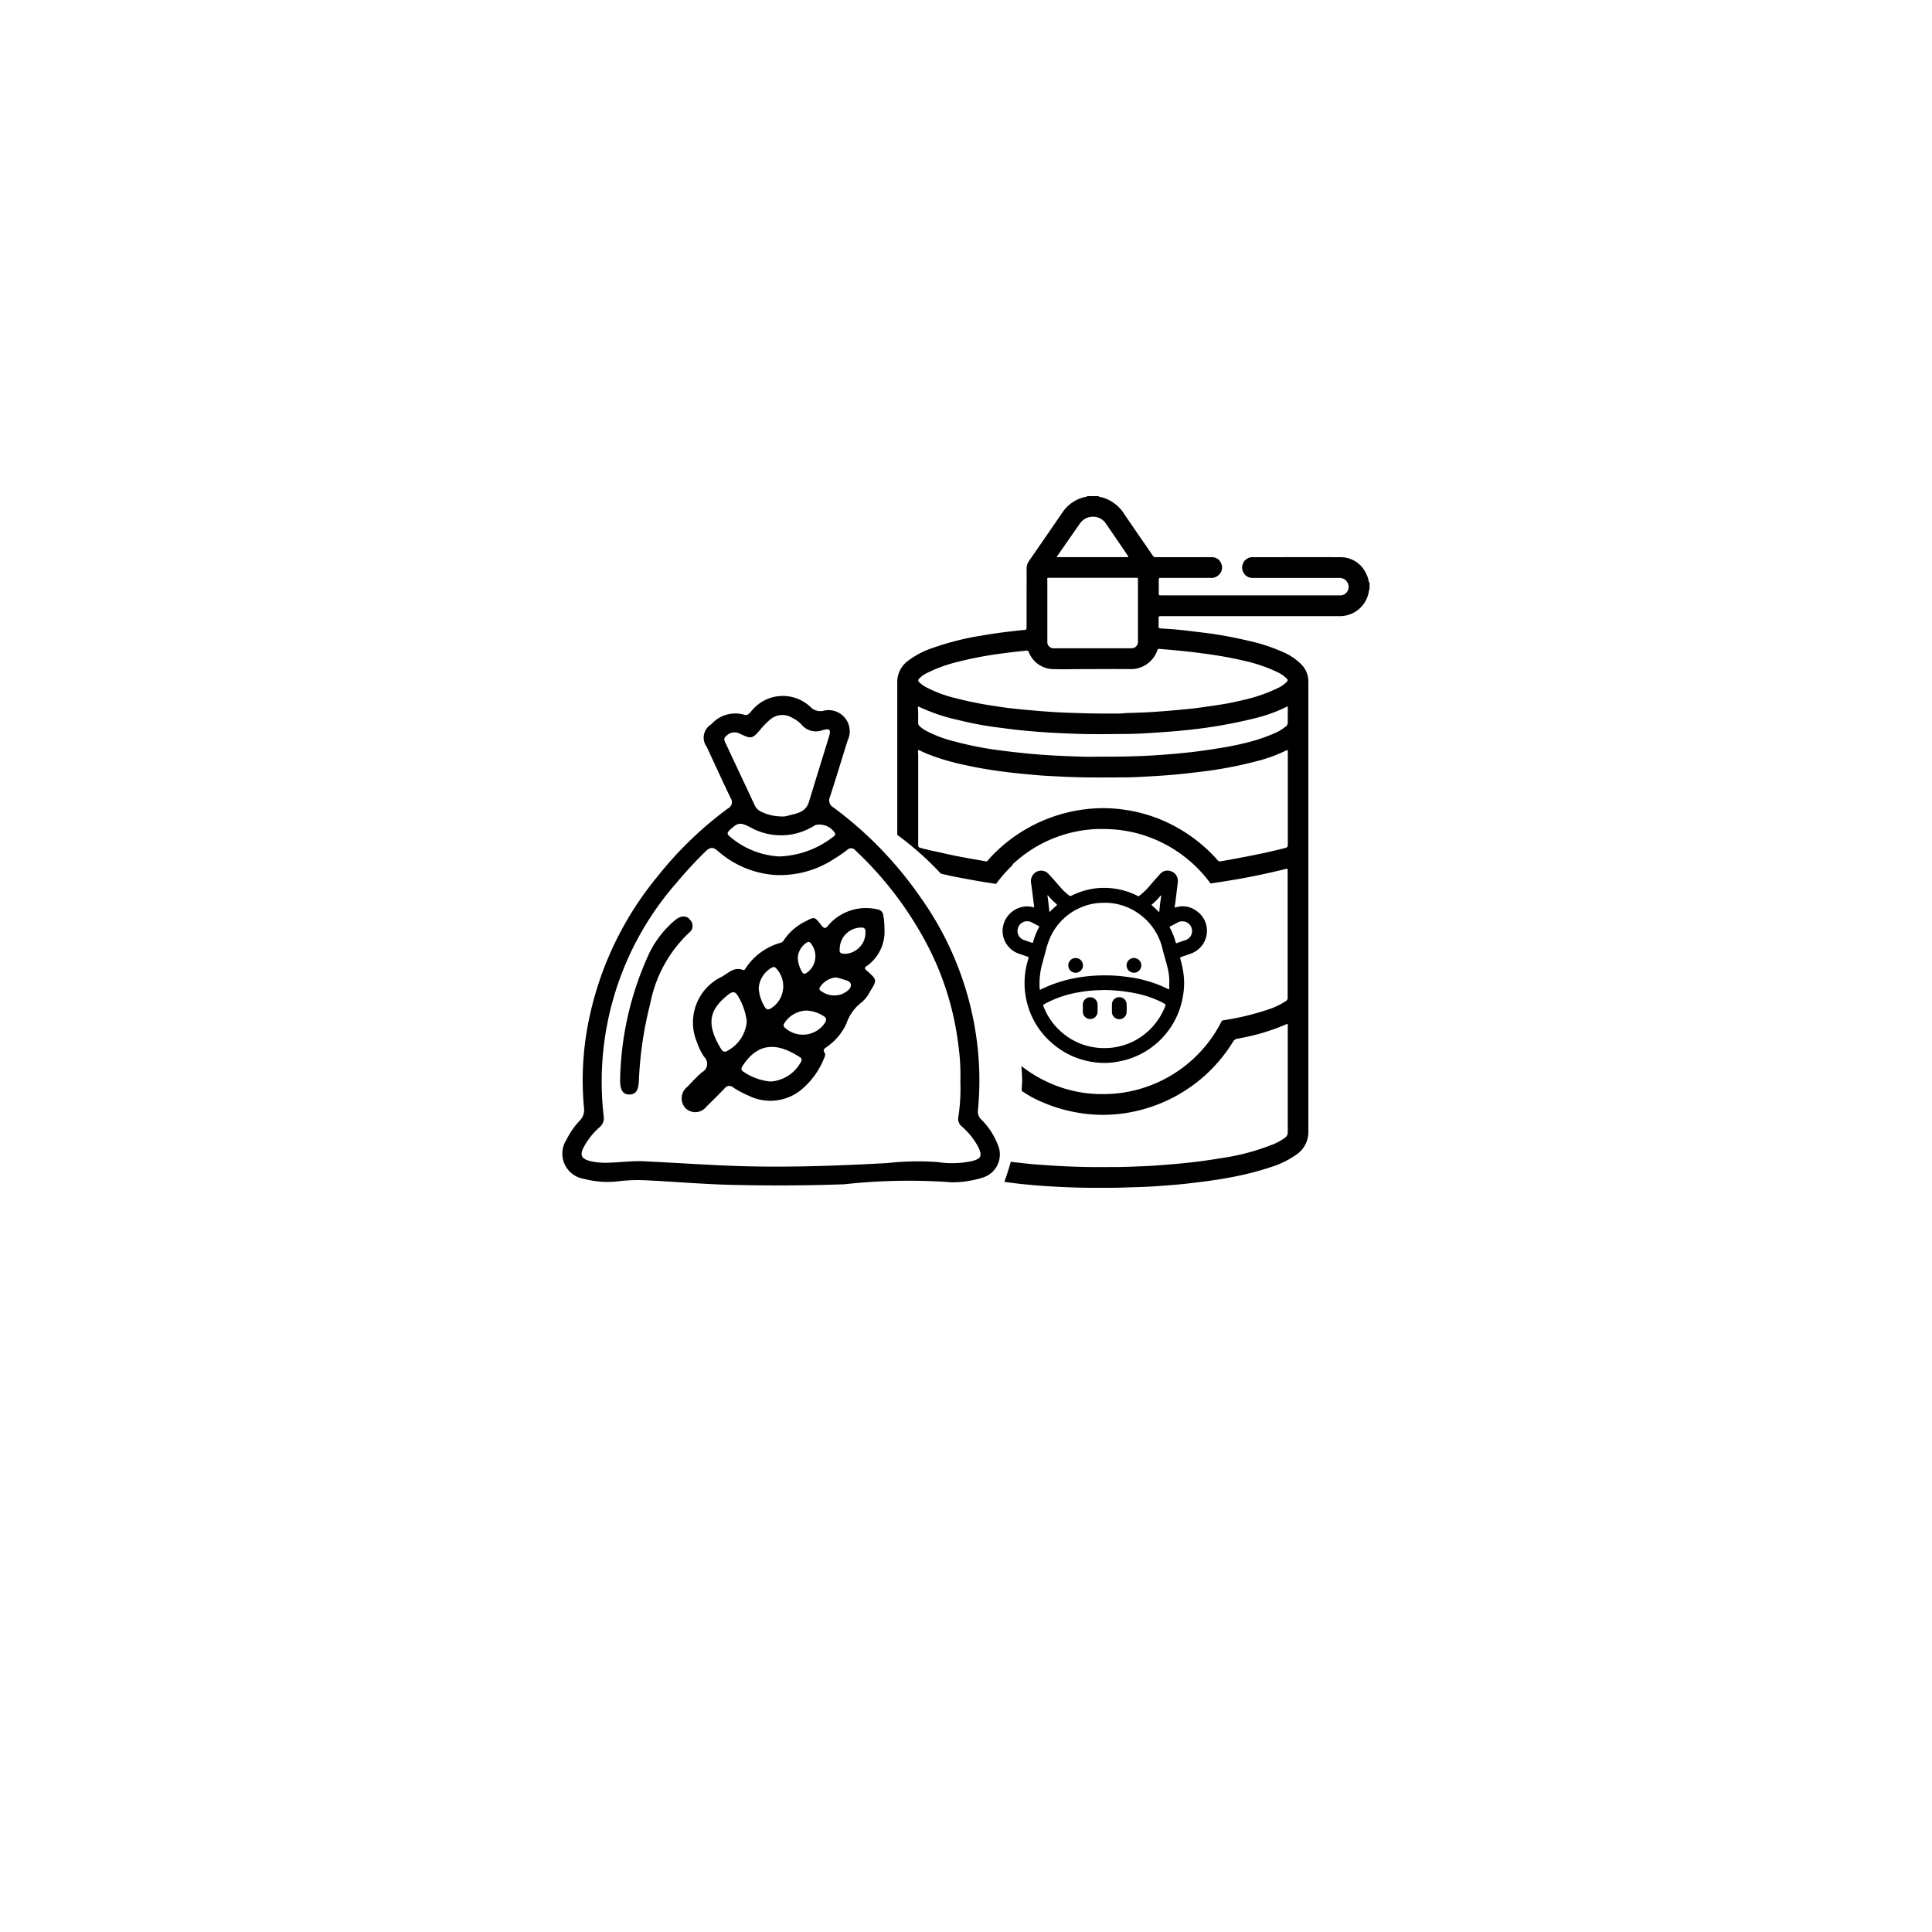 <svg xmlns="http://www.w3.org/2000/svg" xmlns:xlink="http://www.w3.org/1999/xlink" width="109" height="109" viewBox="0 0 109 109"><defs><filter id="Elipse_48" x="0" y="0" width="109" height="109" filterUnits="userSpaceOnUse"><feGaussianBlur stdDeviation="5"></feGaussianBlur></filter><clipPath id="clip-path"><rect id="Rect&#xE1;ngulo_1057" data-name="Rect&#xE1;ngulo 1057" width="45.533" height="39.023" fill="none"></rect></clipPath></defs><g id="Grupo_1076" data-name="Grupo 1076" transform="translate(-1148 -1118)"><g id="Grupo_1070" data-name="Grupo 1070" transform="translate(102)"><g transform="matrix(1, 0, 0, 1, 1046, 1118)" filter="url(#Elipse_48)"><circle id="Elipse_48-2" data-name="Elipse 48" cx="39.5" cy="39.5" r="39.5" transform="translate(15 9)" fill="#fff"></circle></g></g><g id="Grupo_1075" data-name="Grupo 1075" transform="translate(1179.733 1145.99)"><g id="Grupo_1074" data-name="Grupo 1074" transform="translate(0 0)" clip-path="url(#clip-path)"><path id="Trazado_2268" data-name="Trazado 2268" d="M31.634,27.52a1.178,1.178,0,0,0-.559-.025,1.4,1.4,0,0,0-1.151,1.22,1.352,1.352,0,0,0,.922,1.428c.145.051.291.1.437.152.114.041.115.042.081.157a4.485,4.485,0,0,0-.184,1.825,4.692,4.692,0,0,0,.282,1.156,4.458,4.458,0,0,0,1.17,1.691,4.515,4.515,0,0,0,3.022,1.18,3.969,3.969,0,0,0,.742-.068,4.482,4.482,0,0,0,3.711-3.8,3.938,3.938,0,0,0,.034-1,5.519,5.519,0,0,0-.2-1.017c-.016-.055,0-.076.05-.094.187-.062.374-.122.558-.193a1.363,1.363,0,0,0,.247-2.443,1.281,1.281,0,0,0-1.107-.161c-.062.018-.07.011-.06-.056s.022-.139.032-.21q.063-.512.126-1.023a.962.962,0,0,0,.01-.3.562.562,0,0,0-.4-.455.536.536,0,0,0-.587.154c-.2.217-.4.443-.591.67a3.715,3.715,0,0,1-.591.568.067.067,0,0,1-.081.012,4.171,4.171,0,0,0-1.379-.427,4.327,4.327,0,0,0-1.057,0,4.25,4.25,0,0,0-1.317.413.1.1,0,0,1-.112-.009,3.043,3.043,0,0,1-.513-.483c-.227-.254-.444-.516-.681-.76a.555.555,0,0,0-.723-.061.606.606,0,0,0-.235.635c.061.423.109.848.164,1.272.006.05-.007.068-.059.051m7.47,5.551a3.719,3.719,0,0,1-.94,1.408,3.614,3.614,0,0,1-1.8.922,3.366,3.366,0,0,1-.682.067,3.627,3.627,0,0,1-2.464-.92,3.669,3.669,0,0,1-1.006-1.46c-.02-.051,0-.07.04-.09a6.017,6.017,0,0,1,.786-.363,6.271,6.271,0,0,1,1.2-.32,7.263,7.263,0,0,1,1.2-.114c.085,0,.171-.017.237-.01a9.6,9.6,0,0,1,1.689.175,6.085,6.085,0,0,1,1.529.512c.059.03.115.066.174.1s.052.048.033.1m.288-4.483c.13-.061.256-.129.38-.2a.5.5,0,0,1,.274-.078.545.545,0,0,1,.554.447.537.537,0,0,1-.372.617c-.155.05-.309.1-.461.159-.049.019-.071.007-.085-.045a3.735,3.735,0,0,0-.322-.808c-.026-.049-.016-.07.032-.091m-1.048-1.233a3.023,3.023,0,0,0,.27-.247l.248-.274a.6.6,0,0,1-.013.175c-.038.234-.061.47-.085.7,0,.023,0,.053-.022.063s-.035-.018-.049-.032c-.109-.11-.218-.217-.335-.318-.022-.019-.051-.039-.014-.072m-5.879-.515.08.088a4.606,4.606,0,0,0,.408.407c.039.033.047.059,0,.1a3.541,3.541,0,0,0-.339.312c-.012.012-.022.032-.041.026s-.016-.029-.017-.045c-.02-.171-.038-.343-.059-.515-.014-.12-.032-.24-.047-.36l.013-.008M32.207,30.5c.1-.325.165-.657.278-.975a3.3,3.3,0,0,1,1.974-2.042,3.073,3.073,0,0,1,1.047-.209,3.28,3.28,0,0,1,2.029.564,3.357,3.357,0,0,1,1.4,2.019c.1.4.227.789.314,1.191a2.886,2.886,0,0,1,.071.764c0,.094,0,.188,0,.282,0,.049-.016.069-.071.042a6.552,6.552,0,0,0-1.264-.48,6.662,6.662,0,0,0-.834-.179c-.318-.042-.636-.085-.957-.1-.263-.013-.527-.017-.79-.008a8.721,8.721,0,0,0-1.5.169,7.561,7.561,0,0,0-1.814.613c-.076.038-.076.036-.083-.051a4.247,4.247,0,0,1,.209-1.6m-.275-1.927c.042.021.051.044.028.086a3.539,3.539,0,0,0-.329.819c-.013.05-.04.058-.085.042-.151-.055-.3-.1-.455-.16a.534.534,0,0,1-.339-.549.548.548,0,0,1,.424-.489.89.89,0,0,1,.115-.011.508.508,0,0,1,.253.061c.129.067.257.135.388.2" transform="translate(-5.085 -4.326)"></path><path id="Trazado_2269" data-name="Trazado 2269" d="M34.793,32.226a.415.415,0,1,0-.413-.416.412.412,0,0,0,.413.416" transform="translate(-5.843 -5.336)"></path><path id="Trazado_2270" data-name="Trazado 2270" d="M38.759,32.226a.415.415,0,1,0-.415-.414.412.412,0,0,0,.415.414" transform="translate(-6.517 -5.336)"></path><path id="Trazado_2271" data-name="Trazado 2271" d="M36.2,34.468a.415.415,0,1,0-.83.016c0,.137,0,.274,0,.411a.416.416,0,0,0,.831,0c0-.068,0-.137,0-.205s0-.15,0-.225" transform="translate(-6.011 -5.788)"></path><path id="Trazado_2272" data-name="Trazado 2272" d="M37.748,34.056a.412.412,0,0,0-.4.422c0,.064,0,.129,0,.193s0,.159,0,.237a.415.415,0,0,0,.828.012c.007-.154.007-.309,0-.461a.407.407,0,0,0-.433-.4" transform="translate(-6.348 -5.788)"></path><path id="Trazado_2273" data-name="Trazado 2273" d="M23.64,37.49a.615.615,0,0,1-.2-.525,17.5,17.5,0,0,0,0-3.375A17.894,17.894,0,0,0,20.168,24.9a21.5,21.5,0,0,0-4.883-5.028.454.454,0,0,1-.194-.594c.345-1.058.667-2.126,1-3.19a1.192,1.192,0,0,0-1.4-1.66.785.785,0,0,1-.645-.172,2.27,2.27,0,0,0-3.421.225c-.1.1-.193.22-.367.162a1.814,1.814,0,0,0-1.863.54.878.878,0,0,0-.254,1.278c.45.962.887,1.93,1.35,2.885a.4.4,0,0,1-.154.584,20.706,20.706,0,0,0-3.952,3.81,18.577,18.577,0,0,0-3.892,8.109,16.791,16.791,0,0,0-.279,4.966.859.859,0,0,1-.256.745,4.373,4.373,0,0,0-.735,1.065,1.439,1.439,0,0,0,.977,2.2,5.191,5.191,0,0,0,1.87.149A9.639,9.639,0,0,1,4.514,40.9c1.7.076,3.4.231,5.1.269,2.1.046,4.193.041,6.291-.036a33.338,33.338,0,0,1,6.073-.11,5.742,5.742,0,0,0,1.71-.26,1.363,1.363,0,0,0,.855-1.9,3.974,3.974,0,0,0-.9-1.37M9.237,16.32c-.076-.162-.2-.339.017-.489a.631.631,0,0,1,.686-.15c.754.356.753.351,1.3-.29a3.861,3.861,0,0,1,.442-.446,1.06,1.06,0,0,1,1.277-.13,1.827,1.827,0,0,1,.51.362,1.049,1.049,0,0,0,1.194.339c.438-.122.5-.039.362.4-.371,1.214-.75,2.427-1.119,3.643-.2.646-.781.657-1.282.806a1.031,1.031,0,0,1-.277.016,2.676,2.676,0,0,1-1.135-.267.728.728,0,0,1-.374-.381c-.53-1.14-1.07-2.276-1.6-3.416m.18,4.852c.472-.452.6-.472,1.179-.176a3.534,3.534,0,0,0,3.667-.125,1.036,1.036,0,0,1,1.116.463c.029.116-.056.164-.129.217a5.219,5.219,0,0,1-3.041,1.09,4.68,4.68,0,0,1-2.771-1.125c-.141-.116-.168-.2-.02-.344M23.077,39.83a5.285,5.285,0,0,1-1.917.049,15.919,15.919,0,0,0-2.863.061c-2.958.159-5.915.267-8.878.147-1.61-.066-3.217-.175-4.827-.251-.637-.03-1.28.057-1.922.078a4,4,0,0,1-1.056-.076c-.568-.136-.665-.348-.377-.866A4.005,4.005,0,0,1,2.1,37.91a.665.665,0,0,0,.224-.63A17.013,17.013,0,0,1,6.439,24.121a23.615,23.615,0,0,1,1.628-1.759c.241-.237.408-.284.686-.044a5.446,5.446,0,0,0,3.2,1.363,5.572,5.572,0,0,0,3.395-.919,8.022,8.022,0,0,0,.713-.489.311.311,0,0,1,.476.034,19.977,19.977,0,0,1,3.748,4.777,16.473,16.473,0,0,1,2.049,6.184,12.257,12.257,0,0,1,.115,2.078,10.583,10.583,0,0,1-.115,2,.543.543,0,0,0,.189.52,4.1,4.1,0,0,1,.932,1.157c.246.514.17.675-.378.809" transform="translate(0 -2.309)"></path><path id="Trazado_2274" data-name="Trazado 2274" d="M18.545,31.266a2.374,2.374,0,0,0,.993-2.142,3.34,3.34,0,0,0-.071-.745.343.343,0,0,0-.232-.283,2.805,2.805,0,0,0-2.824.831c-.206.291-.288.222-.464,0-.348-.447-.363-.445-.869-.174A3.076,3.076,0,0,0,13.9,29.759a.378.378,0,0,1-.227.2,3.476,3.476,0,0,0-1.914,1.36c-.053.071-.105.21-.188.176-.5-.2-.828.158-1.179.363a2.862,2.862,0,0,0-1.419,3.734,3.269,3.269,0,0,0,.4.808.535.535,0,0,1-.12.857c-.3.251-.564.549-.838.83a.822.822,0,0,0-.115,1.186A.789.789,0,0,0,9.5,39.194c.349-.337.694-.679,1.028-1.029a.321.321,0,0,1,.476-.048,5.341,5.341,0,0,0,.865.462,2.761,2.761,0,0,0,2.9-.268A4.425,4.425,0,0,0,16.122,36.5c.046-.107.115-.22.041-.336-.118-.183.008-.247.132-.337a3.261,3.261,0,0,0,1.1-1.311,2.49,2.49,0,0,1,.858-1.2,1.884,1.884,0,0,0,.478-.616c.4-.647.391-.654-.164-1.15-.115-.1-.206-.172-.02-.287m-3.39-1.316c.086-.073.158-.042.23.044a1.142,1.142,0,0,1-.193,1.632c-.154.119-.239.117-.325-.062a1.673,1.673,0,0,1-.218-.74,1.073,1.073,0,0,1,.506-.874m-1.973,1.418c.105-.076.183-.042.265.055a1.47,1.47,0,0,1-.257,2.2c-.2.144-.323.123-.431-.09a2.268,2.268,0,0,1-.314-1.01,1.435,1.435,0,0,1,.737-1.16m-2.5,4.691c-.153.1-.269.046-.359-.1-.879-1.45-.657-2.234.416-3.079.246-.194.4-.164.55.115a3.594,3.594,0,0,1,.481,1.4,2.057,2.057,0,0,1-1.088,1.661m4.16.6a2.114,2.114,0,0,1-1.717,1.138,3.2,3.2,0,0,1-1.536-.551c-.15-.089-.144-.194-.057-.327.869-1.334,1.939-1.341,3.24-.494a.172.172,0,0,1,.07.234M16.166,34.5a1.5,1.5,0,0,1-2.239.253.172.172,0,0,1-.049-.234,1.53,1.53,0,0,1,1.27-.737,1.919,1.919,0,0,1,.94.3c.2.108.194.236.079.414m1-1.654a1.253,1.253,0,0,1-1.192-.155c-.125-.061-.125-.159-.051-.26a1.211,1.211,0,0,1,.86-.515,2.323,2.323,0,0,1,.331.078c.2.078.515.1.53.331.016.255-.258.406-.477.52m.081-2.267c-.222,0-.261-.12-.232-.279A1.21,1.21,0,0,1,18.2,29.1c.217-.018.274.074.269.27a1.2,1.2,0,0,1-1.219,1.211" transform="translate(-1.374 -4.757)"></path><path id="Trazado_2275" data-name="Trazado 2275" d="M7.826,29.477a.478.478,0,0,0,.048-.706c-.188-.261-.506-.268-.832-.009a5.673,5.673,0,0,0-1.473,1.87A17.765,17.765,0,0,0,3.921,37.7c0,.064,0,.09,0,.116-.006.553.159.805.525.8s.5-.232.532-.764a20.9,20.9,0,0,1,.645-4.384,7.414,7.414,0,0,1,2.2-3.993" transform="translate(-0.666 -4.856)"></path><path id="Trazado_2276" data-name="Trazado 2276" d="M49.358,4.812a1.594,1.594,0,0,0-.16-.466,1.578,1.578,0,0,0-1.468-.9c-1.637-.007-3.274,0-4.911,0a.573.573,0,0,0-.57.391.583.583,0,0,0,.55.779c.076,0,.153,0,.228,0h4.578a.732.732,0,0,1,.326.045.508.508,0,0,1,.279.57.465.465,0,0,1-.47.368q-1.332,0-2.664,0H37.664c-.151,0-.151,0-.152-.154,0-.228,0-.457,0-.686,0-.143,0-.144.142-.144h2.779a.607.607,0,0,0,.548-.265.551.551,0,0,0,.035-.586.535.535,0,0,0-.494-.317c-.514-.006-1.028,0-1.542,0-.545,0-1.091,0-1.636,0a.178.178,0,0,1-.166-.085c-.538-.785-1.083-1.565-1.616-2.354A2.155,2.155,0,0,0,34.172.037c-.022,0-.056,0-.054-.037h-.667c.026.051-.022.033-.037.037A2.063,2.063,0,0,0,32.072.93q-.56.817-1.123,1.631c-.251.363-.5.726-.752,1.088a.759.759,0,0,0-.143.463c.007.473,0,.946,0,1.419,0,.628,0,1.258,0,1.886,0,.1-.032.13-.121.136-.107.006-.214.016-.321.028-.686.076-1.372.16-2.053.281a15.636,15.636,0,0,0-2.754.687,4.857,4.857,0,0,0-1.469.764,1.482,1.482,0,0,0-.578,1.2q0,4.3,0,8.6A17.233,17.233,0,0,1,25.218,21.3c.217.046.434.1.652.147.818.161,1.638.31,2.464.431a7.49,7.49,0,0,1,.941-1.069s-.006,0-.007-.007c-.015-.044.046-.067.078-.1A7.359,7.359,0,0,1,34.13,18.78c.042,0,.084,0,.125,0s.093,0,.139,0c.09,0,.181,0,.271.007h0a7.509,7.509,0,0,1,1.958.332c.054.017.106.037.159.055.075.025.149.05.222.077l.085.033a7.505,7.505,0,0,1,3.344,2.571c.538-.079,1.075-.164,1.61-.259q1.31-.233,2.6-.554c.139-.035.14-.035.14.106v3.582h0c0,1.19,0,2.381,0,3.571a.2.2,0,0,1-.1.188,4.262,4.262,0,0,1-1.029.486,14.984,14.984,0,0,1-2.315.569l-.26.043a7.485,7.485,0,0,1-5.454,4.046h0c-.067.012-.135.022-.2.032s-.129.017-.2.024l-.17.017-.11.008c-.185.013-.371.023-.559.023h-.028a7.224,7.224,0,0,1-2.826-.551,7.5,7.5,0,0,1-1.768-1.03c.012.266.041.526.041.794,0,.205-.024.4-.031.608.216.135.426.276.657.394a8.7,8.7,0,0,0,2.611.849,8.32,8.32,0,0,0,1.942.084,8.7,8.7,0,0,0,1.682-.3,8.656,8.656,0,0,0,5.035-3.8.327.327,0,0,1,.253-.174c.076-.009.149-.029.224-.044A11.835,11.835,0,0,0,44.7,29.8c.065-.028.1-.026.089.055,0,.018,0,.037,0,.056q0,2.987,0,5.972a.365.365,0,0,1-.163.321,3.082,3.082,0,0,1-.62.349,12.772,12.772,0,0,1-2.987.8q-1.326.223-2.668.334c-.584.049-1.169.1-1.754.12-.567.023-1.134.05-1.7.046-.546,0-1.092.007-1.637-.007-.652-.016-1.3-.043-1.956-.089-.367-.026-.734-.046-1.1-.084q-.52-.055-1.041-.117c-.107.384-.229.76-.361,1.133.325.042.65.088.975.122.649.068,1.3.117,1.951.151.583.03,1.166.054,1.749.059.685.006,1.37.011,2.055-.012.627-.021,1.254-.032,1.88-.078.584-.042,1.169-.083,1.751-.151.771-.091,1.541-.182,2.3-.328a16.837,16.837,0,0,0,2.467-.627,5.044,5.044,0,0,0,1.284-.634,1.536,1.536,0,0,0,.737-1.3q0-11.506,0-23.012c0-.8,0-1.595,0-2.391a1.368,1.368,0,0,0-.418-1.016,3.292,3.292,0,0,0-.947-.645,9.973,9.973,0,0,0-1.982-.658c-.57-.135-1.145-.252-1.723-.347-.485-.08-.973-.134-1.46-.194-.6-.075-1.2-.132-1.807-.163-.081,0-.114-.03-.111-.113,0-.142,0-.286,0-.428s0-.154.156-.154H47.689a1.769,1.769,0,0,0,.2-.006,1.656,1.656,0,0,0,1.478-1.409.151.151,0,0,1,.035-.1V4.839c-.061.067-.042-.022-.044-.027M31.821,3.33q.618-.89,1.238-1.78a.888.888,0,0,1,.8-.385.839.839,0,0,1,.662.376c.339.486.671.978,1.005,1.468.082.12.163.242.245.362.037.053.022.074-.038.072s-.1,0-.143,0H31.875c-.033,0-.079.017-.1-.017s.024-.067.044-.1m-.6,1.411c0-.129,0-.129.126-.129h4.861c.13,0,.131,0,.131.133q0,1.713,0,3.427a.378.378,0,0,1-.207.385.489.489,0,0,1-.223.031H32.225c-.2,0-.4,0-.6,0a.355.355,0,0,1-.4-.391c0-.679,0-1.358,0-2.038q0-.708,0-1.419M44.661,19.847c-.9.237-1.809.416-2.722.588-.309.058-.618.111-.925.169a.189.189,0,0,1-.191-.074,8.744,8.744,0,0,0-1.808-1.55,8.507,8.507,0,0,0-3.438-1.286,8.2,8.2,0,0,0-1.746-.071A8.776,8.776,0,0,0,28.095,20.3c-.079.082-.154.168-.227.256a.13.13,0,0,1-.135.046c-.792-.143-1.587-.271-2.37-.456-.441-.1-.888-.183-1.324-.31a.118.118,0,0,1-.1-.138q0-2.525,0-5.049c0-.085-.007-.171-.013-.256,0-.063.017-.081.078-.052.146.069.293.137.442.2a12.706,12.706,0,0,0,2.122.627c.7.159,1.4.276,2.115.369.405.053.811.1,1.218.139.438.039.877.084,1.316.107.611.033,1.221.065,1.833.079.806.018,1.611.01,2.417.007.377,0,.754-.015,1.131-.035.545-.028,1.088-.061,1.631-.105s1.1-.11,1.653-.178a22.932,22.932,0,0,0,3.237-.618,8.26,8.26,0,0,0,1.56-.574c.1-.048.113-.037.113.074v2.639h0c0,.87,0,1.741,0,2.61,0,.1-.036.139-.132.165m.129-7.055a.29.29,0,0,1-.139.227,2.737,2.737,0,0,1-.578.347,9.806,9.806,0,0,1-1.814.593c-.606.15-1.223.247-1.839.341-.69.105-1.382.185-2.076.244-.524.044-1.048.084-1.574.108-.789.035-1.578.052-2.367.048-.413,0-.825.012-1.237,0-.71-.023-1.419-.053-2.127-.1-.886-.062-1.766-.159-2.646-.276a19.077,19.077,0,0,1-2.4-.482,7.027,7.027,0,0,1-1.591-.594,1.728,1.728,0,0,1-.393-.281.224.224,0,0,1-.071-.17c0-.272.011-.545-.012-.818-.009-.113.008-.121.11-.071a10.167,10.167,0,0,0,2.132.716,19.108,19.108,0,0,0,2.127.41c.44.054.878.119,1.32.164.642.066,1.286.12,1.931.154.424.022.848.04,1.272.056.9.034,1.8.018,2.7.012.662,0,1.324-.042,1.985-.087.484-.034.967-.067,1.449-.12a27.176,27.176,0,0,0,4.014-.688,8.331,8.331,0,0,0,1.741-.631c.061-.032.085-.025.084.049q0,.428,0,.857M37.54,8.619c.271.026.543.046.814.071.53.049,1.058.105,1.585.177.767.1,1.531.222,2.283.4a8.654,8.654,0,0,1,2.022.683,1.708,1.708,0,0,1,.48.339c.081.086.081.11,0,.2a1.778,1.778,0,0,1-.5.343,8.926,8.926,0,0,1-1.946.671c-.42.1-.841.193-1.267.257-.655.1-1.309.2-1.968.262-.612.062-1.223.112-1.837.154-.44.029-.88.046-1.32.056-.188,0-.374.026-.561.034-.228,0-.457,0-.685,0-.729.006-1.458-.019-2.187-.042-.646-.02-1.29-.068-1.934-.122-.749-.063-1.5-.136-2.237-.254a21.387,21.387,0,0,1-2.273-.458,7.121,7.121,0,0,1-1.634-.614,1.783,1.783,0,0,1-.382-.282.119.119,0,0,1-.006-.189,1.433,1.433,0,0,1,.384-.292,8.061,8.061,0,0,1,1.817-.667,21.379,21.379,0,0,1,2.567-.481c.421-.057.843-.1,1.265-.147.07-.008.121,0,.157.079a1.5,1.5,0,0,0,1.426.963c.529.016,1.059,0,1.589,0,.9,0,1.8-.012,2.7,0A1.582,1.582,0,0,0,37.432,8.7c.018-.057.044-.083.108-.077" transform="translate(-3.869 0)"></path></g></g></g></svg>